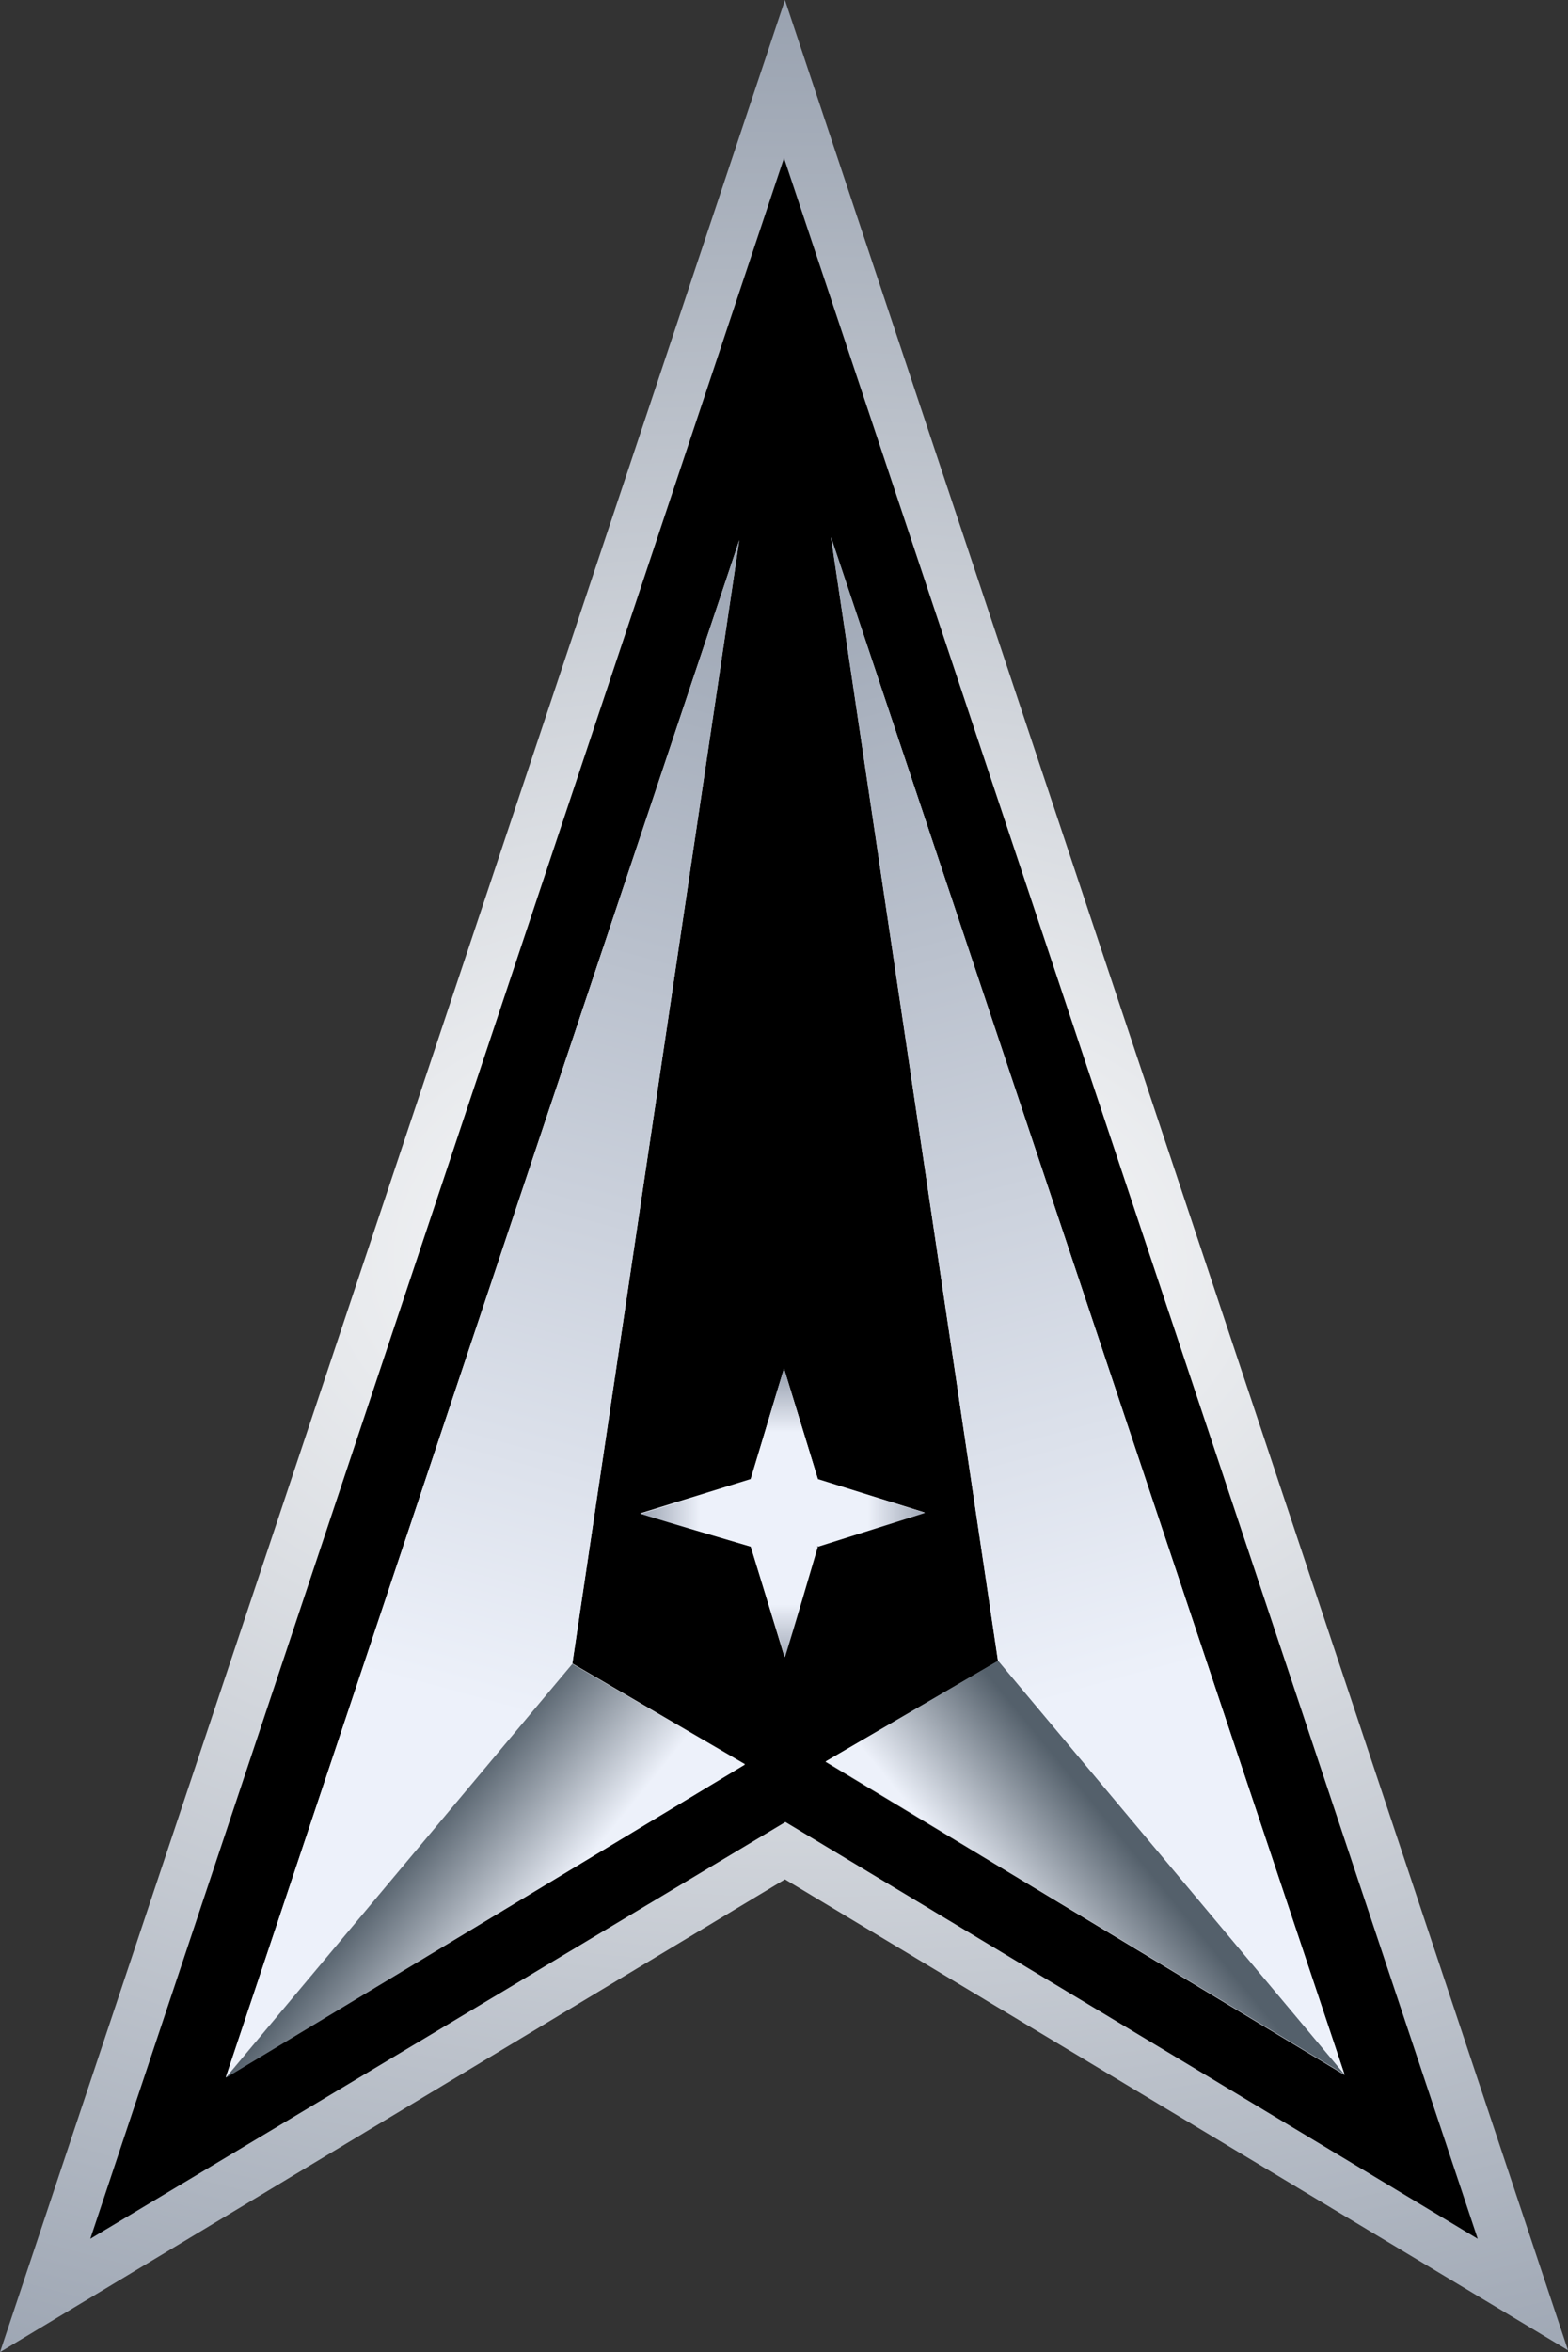 <svg xmlns="http://www.w3.org/2000/svg" xmlns:xlink="http://www.w3.org/1999/xlink" id="Layer_1" viewBox="0 0 33.34 50"><rect x="0" y="0" width="33.34" height="50" fill="#333333" stroke="none"/><defs><style>.cls-1{fill:url(#linear-gradient);}.cls-1,.cls-2,.cls-3,.cls-4,.cls-5,.cls-6,.cls-7,.cls-8,.cls-9,.cls-10,.cls-11,.cls-12,.cls-13{stroke-width:0px;}.cls-2{fill:url(#linear-gradient-6);}.cls-4{fill:url(#linear-gradient-5);}.cls-5{fill:url(#linear-gradient-2);}.cls-6{fill:#edf1fa;}.cls-7{fill:url(#linear-gradient-7);}.cls-8{fill:url(#linear-gradient-3);}.cls-9{fill:url(#linear-gradient-9);}.cls-10{fill:url(#radial-gradient);}.cls-11{fill:url(#linear-gradient-8);}.cls-12{fill:url(#linear-gradient-10);}.cls-13{fill:url(#linear-gradient-4);}</style><linearGradient id="linear-gradient" x1="-183.74" y1="-528.59" x2="-182.76" y2="-529.42" gradientTransform="translate(384.04 -1036.46) scale(2.03 -2.03)" gradientUnits="userSpaceOnUse"><stop offset="0" stop-color="#535f6a"></stop><stop offset="1" stop-color="#535f6a" stop-opacity="0"></stop></linearGradient><radialGradient id="radial-gradient" cx="-19.59" cy="-8.44" fx="-19.59" fy="-8.44" r="8.2" gradientTransform="translate(61.97 92.15) rotate(90.88) scale(3.3 -5.47)" gradientUnits="userSpaceOnUse"><stop offset="0" stop-color="#fefefe"></stop><stop offset="1" stop-color="#98a1af"></stop></radialGradient><linearGradient id="linear-gradient-2" x1="-432.38" y1="-524.87" x2="-431.41" y2="-525.7" gradientTransform="translate(-854.62 -1027.21) rotate(-180) scale(2.03)" xlink:href="#linear-gradient"></linearGradient><linearGradient id="linear-gradient-3" x1="-180.58" y1="-524.72" x2="-179.4" y2="-525.68" gradientTransform="translate(376.08 -1026.86) scale(2.03 -2.03)" gradientUnits="userSpaceOnUse"><stop offset="0" stop-color="#54606b"></stop><stop offset="1" stop-color="#edf1fa"></stop></linearGradient><linearGradient id="linear-gradient-4" x1="-177.04" y1="-510.87" x2="-180.54" y2="-523.63" gradientTransform="translate(376.08 -1026.86) scale(2.03 -2.03)" gradientUnits="userSpaceOnUse"><stop offset="0" stop-color="#98a1af"></stop><stop offset="1" stop-color="#edf1fa"></stop></linearGradient><linearGradient id="linear-gradient-5" x1="-432.42" y1="-524.86" x2="-431.25" y2="-525.82" gradientTransform="translate(-854.62 -1027.21) rotate(-180) scale(2.03)" xlink:href="#linear-gradient-3"></linearGradient><linearGradient id="linear-gradient-6" x1="-428.88" y1="-511.01" x2="-432.38" y2="-523.77" gradientTransform="translate(-854.62 -1027.21) rotate(-180) scale(2.03)" xlink:href="#linear-gradient-4"></linearGradient><linearGradient id="linear-gradient-7" x1="-281.99" y1="-251.7" x2="-281.99" y2="-252.03" gradientTransform="translate(1082.45 -917.32) scale(3.78 -3.78)" gradientUnits="userSpaceOnUse"><stop offset="0" stop-color="#edf1fa"></stop><stop offset="1" stop-color="#9aa2b1"></stop></linearGradient><linearGradient id="linear-gradient-8" x1="-588.55" y1="-80.72" x2="-588.55" y2="-81.05" gradientTransform="translate(-286.66 -2192.29) rotate(-90) scale(3.78 -3.78)" xlink:href="#linear-gradient-7"></linearGradient><linearGradient id="linear-gradient-9" x1="-417.48" y1="225.95" x2="-417.48" y2="225.62" gradientTransform="translate(-1561.18 -823.65) rotate(-180) scale(3.78 -3.78)" xlink:href="#linear-gradient-7"></linearGradient><linearGradient id="linear-gradient-10" x1="-110.92" y1="54.87" x2="-110.92" y2="54.54" gradientTransform="translate(-192.52 451.39) rotate(90) scale(3.78 -3.78)" xlink:href="#linear-gradient-7"></linearGradient></defs><g id="Space_Force"><path id="path894-3" class="cls-1" d="M13.63,33.61l3.67,2.14-11.04,6.66,7.37-8.8Z"></path><path id="path848" class="cls-10" d="M16.69,0L0,50l16.69-10.05,16.65,10.01L16.69,0Z"></path><path id="path852" class="cls-3" d="M16.67,3.36L1.92,47.59l14.78-8.86,14.72,8.86L16.67,3.36ZM17.67,11.42l10.92,32.69-11.04-6.66,3.67-2.14-3.55-23.88ZM15.72,11.48l-3.55,23.88,3.67,2.14-11.04,6.66L15.72,11.48Z"></path><path id="path894" class="cls-5" d="M21.23,35.3l-3.67,2.14,11.04,6.66-7.37-8.8Z"></path><path id="path902" class="cls-6" d="M15.96,31.44l.71-2.35.72,2.35,2.27.71-2.28.72-.7,2.35-.72-2.35-2.35-.7,2.35-.73Z"></path><path id="path894-9" class="cls-8" d="M12.17,35.37l3.67,2.14-11.04,6.66,7.37-8.8Z"></path><path id="path3644" class="cls-13" d="M15.72,11.48l-3.55,23.88-7.37,8.8L15.72,11.48Z"></path><path id="path894-9-0" class="cls-4" d="M21.23,35.3l-3.67,2.14,11.04,6.66-7.37-8.8Z"></path><path id="path3644-4" class="cls-2" d="M17.67,11.42l3.55,23.88,7.37,8.8L17.67,11.42Z"></path><path id="path1161" class="cls-7" d="M15.97,32.88h1.42c-.23.78-.46,1.57-.7,2.35-.24-.78-.48-1.57-.72-2.35Z"></path><path id="path1161-0" class="cls-11" d="M17.39,32.88v-1.43s2.28.71,2.28.71l-2.28.72Z"></path><path id="path1161-01" class="cls-9" d="M17.39,31.44h-1.42c.23-.78.46-1.57.7-2.35.24.78.48,1.57.72,2.35Z"></path><path id="path1161-9" class="cls-12" d="M15.97,31.46v1.42c-.78-.23-1.57-.46-2.35-.7.78-.24,1.57-.48,2.35-.72Z"></path></g></svg>